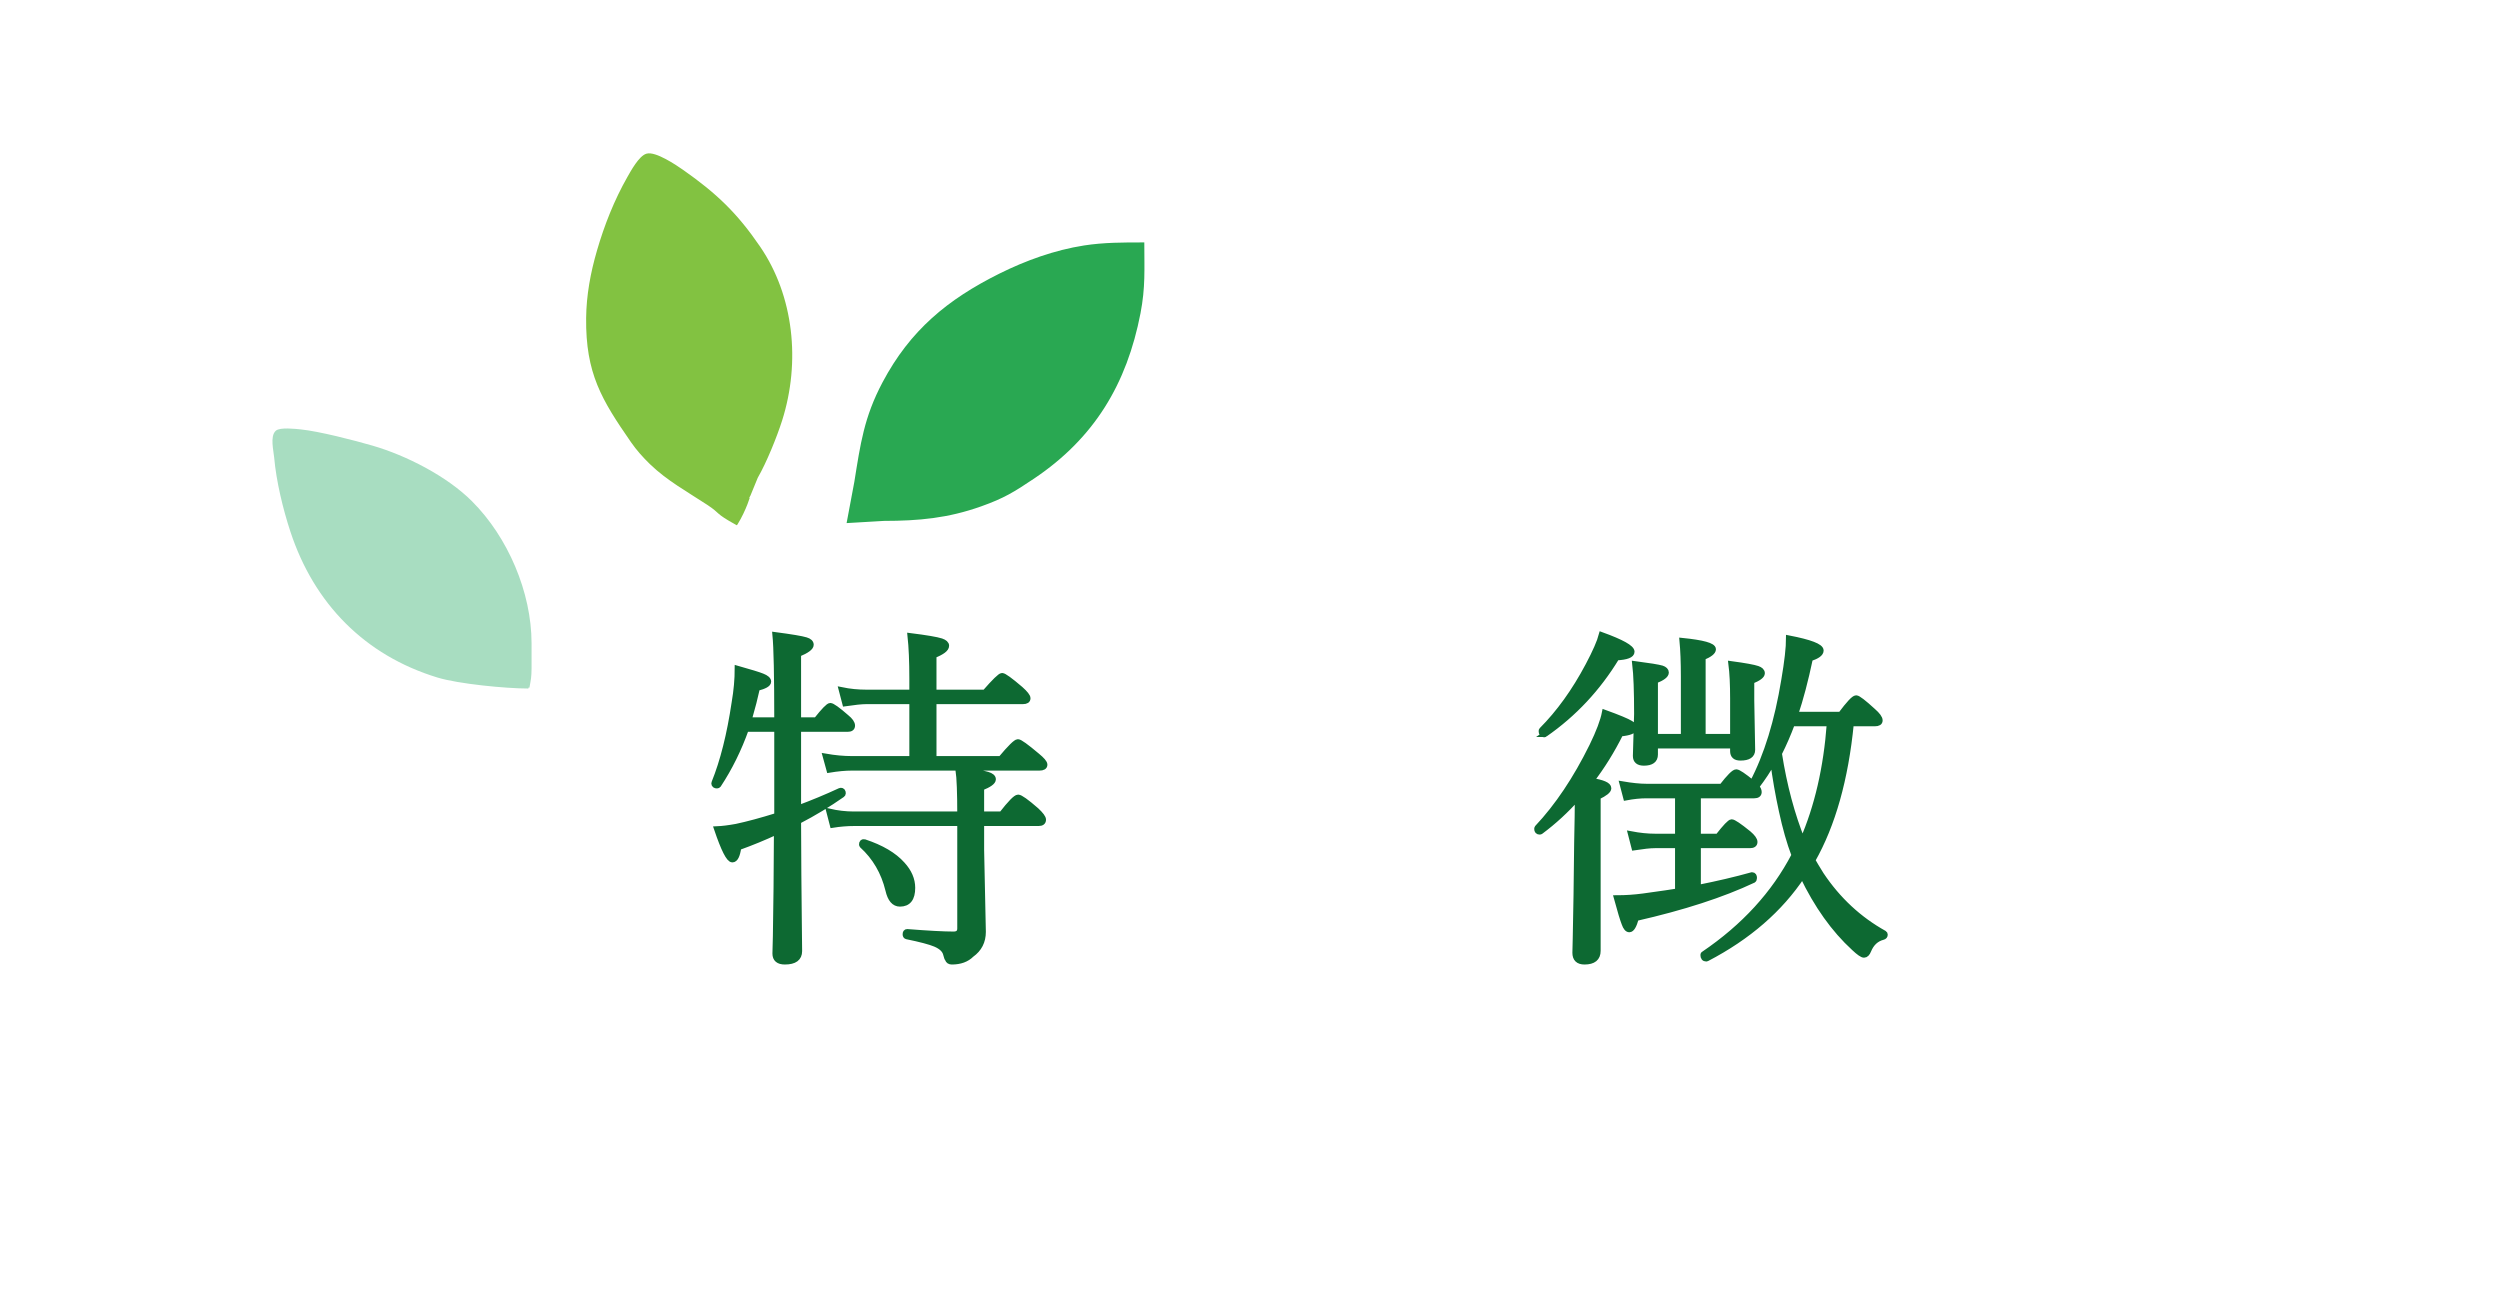 <?xml version="1.0" encoding="UTF-8" standalone="no"?>
<svg
   width="16.458in"
   height="8.625in"
   viewBox="0 0 1184.976 621"
   version="1.1"
   id="svg1"
   sodipodi:docname="h2_moji01.svg"
   inkscape:version="1.4 (86a8ad7, 2024-10-11)"
   xml:space="preserve"
   inkscape:export-filename="test.png"
   inkscape:export-xdpi="96"
   inkscape:export-ydpi="96"
   xmlns:inkscape="http://www.inkscape.org/namespaces/inkscape"
   xmlns:sodipodi="http://sodipodi.sourceforge.net/DTD/sodipodi-0.dtd"
   xmlns="http://www.w3.org/2000/svg"
   xmlns:svg="http://www.w3.org/2000/svg"><defs
     id="defs1" /><sodipodi:namedview
     id="namedview1"
     pagecolor="#ffffff"
     bordercolor="#000000"
     borderopacity="0.25"
     inkscape:showpageshadow="2"
     inkscape:pageopacity="0.0"
     inkscape:pagecheckerboard="0"
     inkscape:deskcolor="#d1d1d1"
     inkscape:document-units="in"
     inkscape:zoom="0.30878527"
     inkscape:cx="500.3477"
     inkscape:cy="192.69054"
     inkscape:window-width="1920"
     inkscape:window-height="1009"
     inkscape:window-x="-8"
     inkscape:window-y="-8"
     inkscape:window-maximized="1"
     inkscape:current-layer="svg1" /><path
     id="選択範囲 #4"
     fill="none"
     stroke="black"
     stroke-width="1"
     d="m 401.89,247.406 c 0,0 3.56,-19 3.56,-19 2.88,-17.87 4.54,-30.43 13.33,-47 13.04,-24.58 30.68,-39.06 55.11,-51.25 12.49,-6.22 26.17,-11.15 40,-13.31 9.27,-1.45 18.64,-1.44 28,-1.44 0,12.33 0.58,20.64 -1.8,33 -6.44,33.32 -21.77,58.92 -50.2,78 -9.43,6.33 -14.13,9.27 -25,13.14 -15.79,5.61 -29.43,6.83 -46,6.86 z"
     style="fill:#29a852;fill-opacity:1;stroke:#29a852;stroke-opacity:1" /><path
     id="選択範囲 #3"
     fill="none"
     stroke="black"
     stroke-width="1.01"
     d="m 349.12,248.342 c -10.461,-5.784 -6.876,-5.046 -13.653,-9.5 -9.291,-6.102 -19.033,-11.448 -27.029,-19.19 -3.279,-3.174 -6.364,-6.621 -8.951,-10.363 -13.889,-20.069 -21.432,-32.409 -21.161,-58.541 0.119,-10.776 2.056,-21.312 5.114,-31.827 3.459,-11.919 8.118,-23.777 14.372,-34.772 1.634,-2.873 5.426,-9.827 8.722,-10.811 4.015,-1.217 13.75,5.347 16.98,7.612 15.884,11.142 25.582,20.44 36.415,36.323 15.754,23.091 19.127,54.138 10.288,81.955 -2.47,7.768 -7.385,19.884 -11.511,27.018 0,0 -3.367,8.205 -3.367,8.205 -0.037,0.002 -1.94,6.981 -6.219,13.891 z"
     style="fill:#82c241;fill-opacity:1;stroke:#82c241;stroke-opacity:1" /><path
     id="選択範囲 #2"
     fill="none"
     stroke="black"
     stroke-width="1"
     d="m 250.457,325.856 c -10.64,0 -33.03,-2.16 -43,-5.2 -34.36,-10.51 -58.17,-34.91 -69.33,-68.8 -3.5,-10.63 -6.7,-23.86 -7.67,-35 -0.28,-3.2 -2,-9.99 0.6,-12.31 1.75,-1.57 8.95,-0.77 11.4,-0.52 8.73,0.89 25.29,5.16 34,7.69 15.97,4.64 35.14,14.45 46.91,26.23 16.94,16.93 28.05,42.88 28.09,66.91 0,0 0,12 0,12 -0.05,4.21 -0.27,4.95 -1,9 z"
     style="fill:#a8ddc1;fill-opacity:1;stroke:#a8ddc1;stroke-opacity:1" /><g
     id="g1"
     transform="matrix(2.626,0,0,2.626,113.587,177.263)"
     style="fill:#0d6932;fill-opacity:1;stroke:#0d6932;stroke-opacity:1"><path
       id="パス #1"
       fill="none"
       stroke="#000000"
       stroke-width="1"
       d="m 121.38,69.47 c 0,0 0,-10.38 0,-10.38 0,0 -8.19,0 -8.19,0 -0.92,0 -2.22,0.14 -3.91,0.39 0,0 -0.64,-2.45 -0.64,-2.45 1.5,0.31 2.99,0.45 4.48,0.45 0,0 8.26,0 8.26,0 0,0 0,-2.51 0,-2.51 0,-3.09 -0.11,-5.66 -0.33,-7.7 2.88,0.36 4.75,0.68 5.59,0.95 0.61,0.21 0.92,0.49 0.92,0.84 0,0.56 -0.76,1.14 -2.28,1.74 0,0 0,6.68 0,6.68 0,0 9.24,0 9.24,0 1.75,-2 2.78,-3.01 3.1,-3.01 0.34,0 1.45,0.8 3.33,2.41 0.87,0.78 1.3,1.33 1.3,1.65 0,0.38 -0.28,0.56 -0.84,0.56 0,0 -16.13,0 -16.13,0 0,0 0,10.38 0,10.38 0,0 12.1,0 12.1,0 1.7,-2.03 2.74,-3.05 3.1,-3.05 0.34,0 1.49,0.83 3.46,2.49 0.9,0.74 1.36,1.27 1.36,1.61 0,0.38 -0.31,0.57 -0.92,0.57 0,0 -33.86,0 -33.86,0 -1.23,0 -2.6,0.13 -4.1,0.38 0,0 -0.67,-2.44 -0.67,-2.44 1.66,0.29 3.24,0.44 4.77,0.44 z m -20.54,-6.99 c 0,0 3.24,0 3.24,0 1.37,-1.73 2.22,-2.6 2.53,-2.6 0.34,0 1.32,0.69 2.92,2.09 0.7,0.57 1.05,1.07 1.05,1.5 0,0.42 -0.28,0.62 -0.83,0.62 0,0 -8.91,0 -8.91,0 0,0 0,14.27 0,14.27 2.54,-0.94 5.05,-1.98 7.55,-3.14 0.04,-0.02 0.08,-0.03 0.13,-0.03 0.25,0 0.39,0.17 0.39,0.5 0,0.1 -0.05,0.19 -0.14,0.25 -2.47,1.73 -5.11,3.33 -7.93,4.79 0.02,6.79 0.07,12.72 0.13,17.8 0.04,3.7 0.06,5.58 0.06,5.64 0,1.28 -0.87,1.92 -2.61,1.92 -1.17,0 -1.75,-0.49 -1.75,-1.48 0,-0.31 0.03,-1.35 0.08,-3.11 0.1,-5.36 0.16,-11.66 0.19,-18.88 -2.28,1.06 -4.57,2 -6.89,2.83 -0.21,1.47 -0.58,2.21 -1.11,2.21 -0.62,0 -1.55,-1.84 -2.8,-5.52 0.98,-0.04 2.16,-0.19 3.53,-0.44 2.03,-0.43 4.47,-1.09 7.33,-1.98 0,0 0,-15.63 0,-15.63 0,0 -5.59,0 -5.59,0 -1.3,3.65 -2.96,7.02 -4.99,10.1 -0.06,0.08 -0.15,0.12 -0.25,0.12 -0.35,0 -0.53,-0.14 -0.53,-0.43 0,-0.02 0.01,-0.06 0.03,-0.1 1.56,-3.85 2.78,-8.68 3.64,-14.48 0.37,-2.16 0.55,-4.2 0.55,-6.13 2.34,0.66 3.83,1.12 4.47,1.38 0.74,0.29 1.11,0.62 1.11,0.98 0,0.44 -0.68,0.83 -2.03,1.17 -0.34,1.57 -0.83,3.5 -1.49,5.78 0,0 5.08,0 5.08,0 0,-8 -0.11,-13.14 -0.33,-15.39 2.95,0.39 4.79,0.7 5.53,0.93 0.62,0.18 0.92,0.47 0.92,0.86 0,0.49 -0.76,1.05 -2.28,1.68 z m 29.19,16.99 c 0,-3.85 -0.1,-6.52 -0.31,-8 2.73,0.3 4.48,0.58 5.26,0.83 0.68,0.21 1.02,0.49 1.02,0.86 0,0.46 -0.71,0.97 -2.12,1.54 0,0 0,4.77 0,4.77 0,0 3.65,0 3.65,0 1.58,-2.03 2.58,-3.05 2.99,-3.05 0.39,0 1.49,0.78 3.29,2.35 0.82,0.77 1.24,1.33 1.24,1.68 0,0.43 -0.28,0.64 -0.83,0.64 0,0 -10.34,0 -10.34,0 0,0 0,4.85 0,4.85 0,0 0.31,14.76 0.31,14.76 0,1.74 -0.7,3.1 -2.1,4.1 -0.86,0.86 -2.04,1.29 -3.54,1.29 -0.39,0 -0.64,-0.16 -0.74,-0.48 -0.1,-0.11 -0.21,-0.38 -0.31,-0.81 -0.17,-0.8 -0.81,-1.43 -1.94,-1.91 -0.95,-0.4 -2.66,-0.85 -5.14,-1.36 -0.17,-0.04 -0.25,-0.17 -0.25,-0.39 0,-0.3 0.1,-0.45 0.31,-0.45 3.82,0.3 6.61,0.45 8.38,0.45 0.78,0 1.17,-0.35 1.17,-1.05 0,0 0,-19 0,-19 0,0 -19.09,0 -19.09,0 -1.3,0 -2.6,0.11 -3.91,0.32 0,0 -0.64,-2.46 -0.64,-2.46 1.5,0.35 2.99,0.52 4.47,0.52 z m -17.67,5.62 c -0.04,-0.05 -0.06,-0.11 -0.06,-0.17 0,-0.35 0.15,-0.5 0.47,-0.44 3.07,1.02 5.35,2.36 6.85,4.04 1.21,1.32 1.82,2.73 1.82,4.23 0,1.93 -0.75,2.89 -2.25,2.89 -1.05,0 -1.75,-0.83 -2.13,-2.48 -0.79,-3.25 -2.36,-5.94 -4.7,-8.07 z M 276.77,69.94 c -0.83,1.5 -1.82,3.01 -2.99,4.53 0.3,0.37 0.45,0.69 0.45,0.98 0,0.43 -0.28,0.64 -0.85,0.64 0,0 -10.13,0 -10.13,0 0,0 0,7.39 0,7.39 0,0 3.58,0 3.58,0 1.35,-1.73 2.18,-2.6 2.48,-2.6 0.33,0 1.35,0.68 3.05,2.06 0.74,0.63 1.11,1.15 1.11,1.53 0,0.42 -0.29,0.62 -0.86,0.62 0,0 -9.36,0 -9.36,0 0,0 0,7.63 0,7.63 3.53,-0.7 6.77,-1.46 9.7,-2.28 0.02,0 0.04,0 0.07,0 0.23,0 0.36,0.18 0.36,0.53 0,0.19 -0.06,0.32 -0.16,0.39 -5.6,2.64 -12.65,4.93 -21.17,6.87 -0.37,1.36 -0.77,2.04 -1.21,2.04 -0.34,0 -0.64,-0.35 -0.89,-1.05 -0.28,-0.7 -0.75,-2.24 -1.4,-4.63 1.63,0 3.23,-0.11 4.79,-0.32 3.32,-0.46 5.41,-0.76 6.25,-0.91 0,0 0,-8.27 0,-8.27 0,0 -4.15,0 -4.15,0 -0.85,0 -2.09,0.14 -3.72,0.39 0,0 -0.63,-2.45 -0.63,-2.45 1.63,0.31 3.07,0.45 4.35,0.45 0,0 4.15,0 4.15,0 0,0 0,-7.39 0,-7.39 0,0 -5.64,0 -5.64,0 -1.16,0 -2.4,0.13 -3.72,0.38 0,0 -0.64,-2.44 -0.64,-2.44 1.7,0.29 3.15,0.44 4.36,0.44 0,0 13.58,0 13.58,0 1.35,-1.74 2.22,-2.61 2.61,-2.61 0.35,0 1.32,0.65 2.91,1.95 2.6,-4.93 4.5,-11.13 5.72,-18.59 0.57,-3.32 0.85,-5.83 0.85,-7.53 3.86,0.75 5.79,1.49 5.79,2.23 0,0.53 -0.65,1.01 -1.94,1.44 -0.84,3.98 -1.73,7.35 -2.67,10.12 0,0 8.18,0 8.18,0 1.48,-1.98 2.41,-2.98 2.8,-2.98 0.33,0 1.35,0.78 3.05,2.34 0.82,0.72 1.23,1.28 1.23,1.69 0,0.38 -0.29,0.56 -0.89,0.56 0,0 -4.31,0 -4.31,0 -0.99,10.05 -3.31,18.28 -6.95,24.69 0.32,0.58 0.84,1.44 1.56,2.6 3.02,4.52 6.82,8.05 11.39,10.59 0.08,0.05 0.12,0.13 0.12,0.23 0,0.23 -0.12,0.38 -0.37,0.44 -1.21,0.31 -2.08,1.12 -2.61,2.42 -0.21,0.53 -0.48,0.8 -0.8,0.8 -0.31,0 -0.91,-0.41 -1.79,-1.24 -3.63,-3.32 -6.73,-7.67 -9.32,-13.07 -4.04,6.09 -9.79,11.08 -17.26,14.97 -0.03,0.02 -0.06,0.03 -0.1,0.03 -0.37,0 -0.56,-0.23 -0.56,-0.69 0,-0.09 0.03,-0.14 0.1,-0.16 7.28,-4.94 12.72,-10.89 16.34,-17.84 -0.87,-2.29 -1.63,-4.96 -2.28,-8 -0.64,-2.93 -1.16,-5.9 -1.56,-8.92 z m 1.11,-1.44 c 0.91,5.81 2.32,11.07 4.21,15.77 2.67,-6.12 4.3,-13.18 4.89,-21.18 0,0 -6.75,0 -6.75,0 -0.71,1.91 -1.49,3.71 -2.35,5.41 z m -33.9,4.91 c 2.07,0.33 3.11,0.79 3.11,1.36 0,0.43 -0.64,0.94 -1.93,1.56 0,0 0,27.79 0,27.79 0,1.32 -0.81,1.97 -2.41,1.97 -1.13,0 -1.69,-0.54 -1.69,-1.62 0,-0.19 0.02,-1.02 0.06,-2.5 0.11,-4.72 0.19,-10.52 0.26,-17.39 0.08,-3.55 0.12,-6.26 0.12,-8.13 -2.07,2.33 -4.29,4.37 -6.66,6.13 -0.06,0.04 -0.12,0.06 -0.18,0.06 -0.33,0 -0.49,-0.17 -0.49,-0.52 0,-0.08 0.02,-0.15 0.06,-0.21 3.65,-3.88 6.94,-8.79 9.88,-14.75 1.23,-2.52 1.99,-4.54 2.28,-6.04 2.46,0.89 4.02,1.54 4.67,1.94 0.44,0.25 0.66,0.53 0.66,0.85 0,0.51 -0.83,0.85 -2.47,1.01 -1.56,3.12 -3.32,5.95 -5.27,8.49 z m 11.52,-7.94 c 0,0 5.14,0 5.14,0 0,0 0,-10.88 0,-10.88 0,-2.58 -0.09,-4.73 -0.25,-6.45 3.72,0.38 5.58,0.89 5.58,1.55 0,0.46 -0.62,0.95 -1.86,1.47 0,0 0,14.31 0,14.31 0,0 5.42,0 5.42,0 0,0 0,-6.89 0,-6.89 0,-2.54 -0.1,-4.63 -0.31,-6.25 2.51,0.34 4.09,0.63 4.75,0.86 0.55,0.19 0.83,0.46 0.83,0.83 0,0.43 -0.64,0.91 -1.91,1.42 0,0 0,3.53 0,3.53 0,0 0.16,8.87 0.16,8.87 0,0.96 -0.72,1.44 -2.16,1.44 -0.91,0 -1.36,-0.4 -1.36,-1.2 0,0 0,-0.99 0,-0.99 0,0 -14.03,0 -14.03,0 0,0 0,1.61 0,1.61 0,1 -0.68,1.5 -2.03,1.5 -0.99,0 -1.49,-0.41 -1.49,-1.25 0,0 0.22,-7.57 0.22,-7.57 0,-4.11 -0.11,-7.12 -0.34,-9.05 2.61,0.34 4.23,0.61 4.84,0.79 0.51,0.17 0.77,0.43 0.77,0.77 0,0.48 -0.66,0.98 -1.97,1.49 z m -19.89,-0.45 c -0.04,0.04 -0.09,0.06 -0.14,0.06 -0.34,0 -0.5,-0.21 -0.5,-0.63 0,-0.08 0.02,-0.14 0.06,-0.18 3.11,-3.12 5.91,-7 8.38,-11.66 1.29,-2.43 2.09,-4.27 2.42,-5.52 3.63,1.32 5.45,2.33 5.45,3.05 0,0.59 -0.91,0.95 -2.73,1.05 -3.39,5.58 -7.7,10.19 -12.94,13.83 z"
       style="fill:#0d6932;fill-opacity:1;stroke:#0d6932;stroke-opacity:1" /></g></svg>

